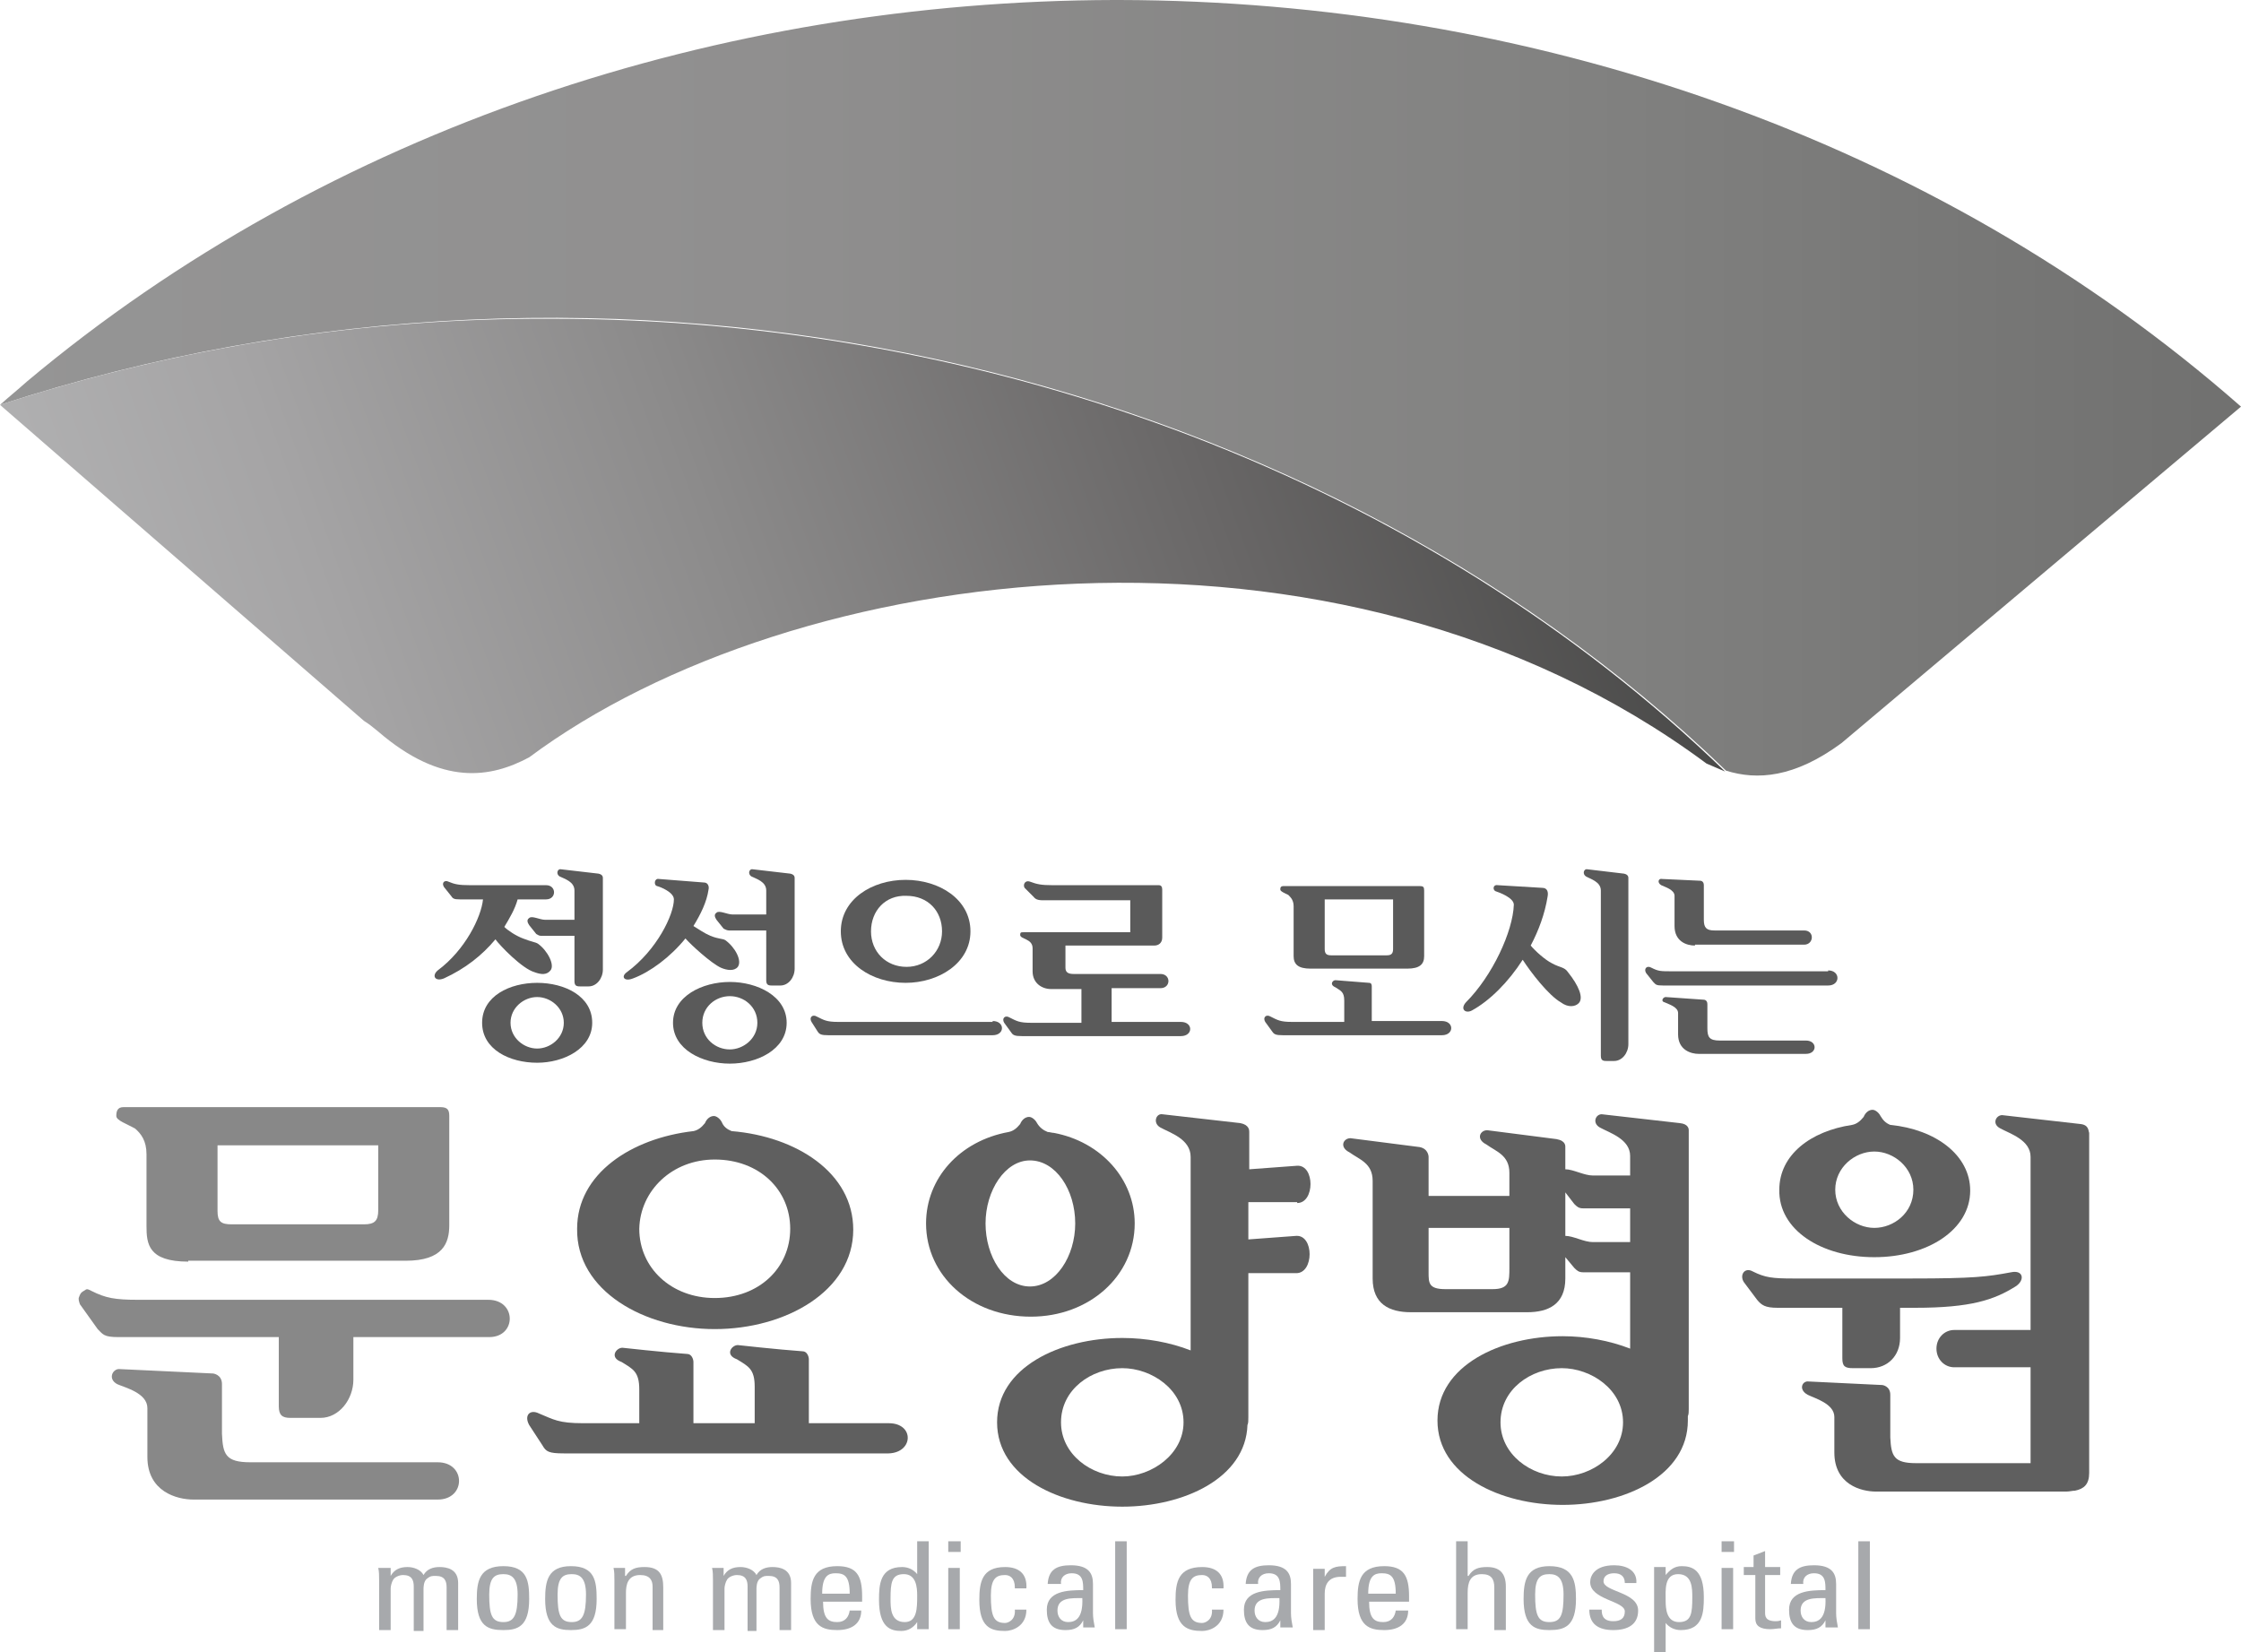 <?xml version="1.0" encoding="utf-8"?>
<!-- Generator: Adobe Illustrator 25.2.1, SVG Export Plug-In . SVG Version: 6.00 Build 0)  -->
<svg version="1.1" id="레이어_1" xmlns="http://www.w3.org/2000/svg" xmlns:xlink="http://www.w3.org/1999/xlink" x="0px"
	 y="0px" viewBox="0 0 252.4 186.1" style="enable-background:new 0 0 252.4 186.1;" xml:space="preserve">
<style type="text/css">
	.st0{clip-path:url(#SVGID_2_);fill:url(#SVGID_3_);}
	.st1{clip-path:url(#SVGID_5_);fill:url(#SVGID_6_);}
	.st2{clip-path:url(#SVGID_8_);fill:#5A5A5A;}
	.st3{clip-path:url(#SVGID_8_);fill:#888888;}
	.st4{clip-path:url(#SVGID_8_);fill:#5F5F5F;}
	.st5{clip-path:url(#SVGID_8_);fill:#A7A9AC;}
</style>
<g>
	<g>
		<defs>
			<path id="SVGID_1_" d="M125.5,0C81.3,0.1,37.1,14.4,3,43c-1,0.9-2,1.7-3,2.6c69.2-22.6,146.5-5,194.4,41.2
				c3.5,1.1,7.7,0.8,13-3.1l45-37.9C217.8,15.4,172,0.1,126.1,0H125.5z"/>
		</defs>
		<clipPath id="SVGID_2_">
			<use xlink:href="#SVGID_1_"  style="overflow:visible;"/>
		</clipPath>
		
			<linearGradient id="SVGID_3_" gradientUnits="userSpaceOnUse" x1="0" y1="186.094" x2="1" y2="186.094" gradientTransform="matrix(252.344 2.877 2.928 -256.205 -544.753 47720.898)">
			<stop  offset="0" style="stop-color:#959595"/>
			<stop  offset="0.34" style="stop-color:#908F8F"/>
			<stop  offset="0.69" style="stop-color:#828281"/>
			<stop  offset="1" style="stop-color:#70706F"/>
		</linearGradient>
		<polygon class="st0" points="0,-2.9 253.4,0 252.3,90.9 -1,88 		"/>
	</g>
	<g>
		<defs>
			<path id="SVGID_4_" d="M0,45.6l41,35.6c0.5,0.3,1,0.7,1.6,1.2c7.2,6.2,12.7,5.2,17,2.9c29.7-22.1,90.8-30.3,132.6,0.7
				c0.7,0.3,1.4,0.6,2.1,0.9c-33.8-32.7-82.3-51-132.2-51C41.4,35.8,20.3,39,0,45.6"/>
		</defs>
		<clipPath id="SVGID_5_">
			<use xlink:href="#SVGID_4_"  style="overflow:visible;"/>
		</clipPath>
		
			<linearGradient id="SVGID_6_" gradientUnits="userSpaceOnUse" x1="0" y1="186.119" x2="1" y2="186.119" gradientTransform="matrix(-162.808 58.065 -57.141 -165.276 10813.582 30794.211)">
			<stop  offset="0" style="stop-color:#484847"/>
			<stop  offset="0.276" style="stop-color:#696767"/>
			<stop  offset="0.586" style="stop-color:#8C8B8B"/>
			<stop  offset="0.838" style="stop-color:#A5A4A5"/>
			<stop  offset="1" style="stop-color:#B0B0B1"/>
		</linearGradient>
		<polygon class="st1" points="173,-25.9 -16.2,41.6 21.3,150.3 210.6,82.8 		"/>
	</g>
	<g>
		<defs>
			<rect id="SVGID_7_" width="252.4" height="186.1"/>
		</defs>
		<clipPath id="SVGID_8_">
			<use xlink:href="#SVGID_7_"  style="overflow:visible;"/>
		</clipPath>
		<path class="st2" d="M55.8,105.8c-1.5,1.8-3.4,3.3-5.8,4.4c-1,0.4-1.4-0.3-0.7-0.9c3.1-2.3,4.9-6,5.1-8h-2.6c-0.7,0-0.8-0.1-1-0.4
			l-0.8-1c-0.3-0.5,0.1-0.8,0.5-0.6c0.7,0.3,1.2,0.4,2.4,0.4h8.6c1.2,0,1.2,1.6,0,1.6h-3.2c-0.3,1.1-0.9,2.1-1.5,3.1
			c0.4,0.4,1.3,1,2.1,1.3c1,0.4,1.4,0.4,1.7,0.6c1.1,0.8,1.9,2.4,1.4,3c-0.4,0.5-1,0.5-1.8,0.2C58.8,109.1,56.3,106.5,55.8,105.8
			 M60.5,110.7c3.1,0,6.2,1.5,6.2,4.5c0,2.9-3.2,4.5-6.2,4.5c-3.1,0-6.2-1.5-6.2-4.5C54.3,112.2,57.4,110.7,60.5,110.7 M57.5,115.2
			c0,1.7,1.5,2.9,3,2.9c1.5,0,3-1.2,3-2.9c0-1.7-1.5-2.9-3-2.9C59,112.3,57.5,113.5,57.5,115.2 M64.7,103.6v-3.3
			c0-1-1.1-1.3-1.7-1.6c-0.4-0.3-0.2-0.8,0.1-0.8l4.3,0.5c0.5,0.1,0.5,0.4,0.5,0.5v10.3c0,1-0.7,1.9-1.6,1.9h-1
			c-0.4,0-0.6-0.1-0.6-0.6v-5.1h-3.8c-0.2,0-0.3-0.1-0.5-0.2l-0.8-1c-0.2-0.3-0.3-0.6,0-0.8c0.3-0.3,1.2,0.2,1.8,0.2H64.7z"/>
		<path class="st2" d="M77.2,105.7c-1.7,2.1-4,3.8-5.9,4.5c-1,0.4-1.4-0.2-0.7-0.7c3.4-2.5,5.3-6.5,5.3-8.2c0-0.8-1.5-1.4-1.9-1.5
			c-0.4-0.1-0.3-0.9,0.2-0.8l5.1,0.4c0.4,0,0.6,0.4,0.5,0.8c-0.2,1.4-0.9,2.8-1.7,4.1c0.5,0.3,1.2,0.8,1.9,1.1
			c1,0.4,1.4,0.3,1.7,0.5c1.1,0.8,1.9,2.3,1.4,3c-0.4,0.5-1.2,0.4-1.9,0.1C80.1,108.5,77.8,106.4,77.2,105.7 M82.2,110.6
			c3.1,0,6.4,1.6,6.4,4.6c0,3-3.3,4.6-6.4,4.6s-6.4-1.6-6.4-4.6C75.8,112.2,79.1,110.6,82.2,110.6 M79.1,115.2c0,1.8,1.5,3,3.1,3
			c1.5,0,3.1-1.2,3.1-3c0-1.8-1.5-3-3.1-3C80.6,112.2,79.1,113.4,79.1,115.2 M86.3,104.8h-4.2c-0.2,0-0.4-0.1-0.6-0.2l-0.8-1
			c-0.2-0.3-0.3-0.6,0-0.8c0.3-0.3,1.2,0.2,1.8,0.2h3.8v-2.7c0-1-1.1-1.3-1.7-1.6c-0.4-0.3-0.2-0.8,0.1-0.8l4.3,0.5
			c0.5,0.1,0.5,0.4,0.5,0.5v10.2c0,1-0.7,1.9-1.6,1.9h-1c-0.4,0-0.6-0.1-0.6-0.6V104.8z"/>
		<path class="st2" d="M111.8,115c1.4,0,1.4,1.6,0,1.6H93.3c-0.8,0-1-0.1-1.2-0.4l-0.7-1.1c-0.3-0.5,0.1-0.9,0.6-0.6
			c0.8,0.4,1.1,0.6,2.4,0.6H111.8z M102,99.1c3.8,0,7.3,2.2,7.3,5.8c0,3.6-3.6,5.8-7.3,5.8c-3.8,0-7.3-2.2-7.3-5.8
			C94.7,101.3,98.2,99.1,102,99.1 M98.1,104.9c0,2.3,1.7,4,4,4c2.3,0,4-1.8,4-4c0-2.3-1.6-4-4-4C99.7,100.8,98.1,102.6,98.1,104.9"
			/>
		<path class="st2" d="M125.2,111.3v3.8h7.8c1.4,0,1.4,1.6,0,1.6h-17.9c-0.8,0-1-0.1-1.2-0.4l-0.8-1.1c-0.3-0.5,0.1-0.9,0.6-0.6
			c0.8,0.4,1.1,0.6,2.4,0.6h5.7v-3.8h-3.4c-1.1,0-2.1-0.7-2.1-2v-2.6c0-1.1-1.4-1-1.4-1.5c0-0.3,0.1-0.3,0.4-0.3h12v-3.6h-9.6
			c-0.6,0-1,0-1.3-0.4l-1-1c-0.2-0.3,0-0.9,0.6-0.7c0.8,0.3,1.3,0.4,2.5,0.4h12c0.3,0,0.4,0.2,0.4,0.5v5.4c0,0.6-0.4,0.9-0.9,0.9
			h-10v2.5c0,0.5,0.3,0.7,0.9,0.7h9.8c1.2,0,1.2,1.6,0,1.6H125.2z"/>
		<path class="st2" d="M151.4,115v-2.3c0-1-0.4-1.1-1-1.5c-0.7-0.3-0.3-0.8,0-0.8c0,0,2.5,0.2,3.8,0.3c0.3,0,0.3,0.3,0.3,0.4v3.9
			h7.9c1.4,0,1.4,1.6,0,1.6h-17.9c-0.8,0-1-0.1-1.2-0.4l-0.8-1.1c-0.3-0.5,0.1-0.9,0.6-0.6c0.8,0.4,1.1,0.6,2.4,0.6H151.4z
			 M160.4,107.7c0,0.9-0.5,1.4-1.9,1.4h-10.9c-1.4,0-1.9-0.5-1.9-1.4v-5.6c0-0.7-0.3-1-0.6-1.3c-0.4-0.2-0.9-0.4-0.9-0.6
			c0-0.2,0-0.4,0.4-0.4h15.3c0.4,0,0.5,0.1,0.5,0.5V107.7z M149.2,106.9c0,0.5,0.2,0.7,0.7,0.7h6.3c0.5,0,0.7-0.2,0.7-0.7v-5.6h-7.7
			V106.9z"/>
		<path class="st2" d="M171.5,108.1c-1.6,2.5-3.7,4.6-5.7,5.7c-0.7,0.4-1.4-0.1-0.7-0.9c3-3,5.3-8,5.4-11c0-0.8-1.7-1.4-2-1.5
			c-0.4-0.1-0.4-0.8,0.2-0.7l5,0.3c0.6,0,0.7,0.5,0.6,1c-0.3,1.9-1,3.8-1.9,5.5l0,0c0.5,0.6,1.6,1.6,2.4,2c0.9,0.5,1.4,0.4,1.8,1
			c1.2,1.5,1.8,2.9,1.2,3.5c-0.4,0.4-1.2,0.5-2-0.1C174.4,112.1,172.4,109.5,171.5,108.1L171.5,108.1z M183.4,117.6
			c0,1-0.7,1.9-1.6,1.9h-0.9c-0.4,0-0.6-0.1-0.6-0.6v-18.6c0-1-1.2-1.3-1.7-1.6c-0.4-0.3-0.2-0.8,0.1-0.8l4.2,0.5
			c0.5,0.1,0.5,0.4,0.5,0.5V117.6z"/>
		<path class="st2" d="M205.9,109.3c1.4,0,1.4,1.7,0,1.7h-18.6c-0.8,0-0.8-0.1-1.1-0.4l-0.8-1c-0.3-0.5,0.1-0.9,0.6-0.6
			c0.8,0.4,1,0.4,2.4,0.4H205.9z M190.9,106.5c-1,0-2.3-0.5-2.3-2.2v-3.4c0-0.7-1.1-1-1.5-1.2c-0.5-0.3-0.3-0.8,0.1-0.7l4.3,0.2
			c0,0,0.4,0,0.4,0.5v3.9c0,0.9,0.3,1.2,1.2,1.2h10.1c1.2,0,1.1,1.6,0,1.6H190.9z M187.6,112.3l4.3,0.3c0,0,0.4,0,0.4,0.5v2.7
			c0,1,0.2,1.4,1.4,1.4h9.7c1.3,0,1.3,1.5,0,1.5h-12.1c-0.8,0-2.3-0.4-2.3-2.2v-2.4c0-0.7-1.1-1-1.5-1.2
			C187,112.8,187.3,112.3,187.6,112.3"/>
		<path class="st3" d="M39.8,150.6v4.8c0,2.2-1.6,4.3-3.7,4.3h-3.4c-0.9,0-1.3-0.3-1.3-1.3v-7.8H13.3c-1.6,0-1.7-0.3-2.3-0.9l-2-2.8
			c-0.1-0.3-0.2-0.6-0.1-0.8c0.2-0.6,0.4-0.6,0.7-0.8c0.2-0.2,0.5,0,0.7,0.1c1.6,0.8,2.6,1,5.3,1H55c3.2,0,3.2,4.2,0.1,4.2H39.8z
			 M13.4,154.2l10.6,0.5c0,0,1,0.1,1,1.2v5.6c0.1,2.3,0.4,3.2,3.2,3.2h21.1c3.2,0,3.2,4.2,0,4.2H21.8c-1.9,0-5.2-0.9-5.2-4.8v-5.5
			c0-1.7-2.5-2.3-3.4-2.7C12.1,155.3,12.7,154.2,13.4,154.2 M21.2,142.1c-4.5,0-4.7-2-4.7-4V130c0-1.5-0.6-2.3-1.3-2.9
			c-0.9-0.5-2.1-0.9-2.1-1.4s0.1-1,0.8-1h35.7c0.8,0,1,0.3,1,1v12.3c0,2-0.7,4-4.9,4H21.2z M24.5,136.4c0,1.2,0.4,1.5,1.6,1.5H41
			c1.2,0,1.6-0.4,1.6-1.6V129H24.5V136.4z"/>
		<path class="st4" d="M100.1,160.3h-9v-7.2c0-0.3-0.2-0.9-0.7-0.9c-2.8-0.2-7.3-0.7-7.3-0.7c-0.7,0-1.5,1.1-0.1,1.6
			c1.3,0.8,2,1.1,2,3.1v4.1h-6.9v-6.9c0-0.3-0.2-0.9-0.7-0.9c-2.8-0.2-7.3-0.7-7.3-0.7c-0.7,0-1.5,1.1-0.1,1.6c1.3,0.8,2,1.1,2,3.1
			v3.8h-6.3c-2.8,0-3.3-0.4-5-1.1c-1-0.5-1.7,0.2-1.1,1.3l1.5,2.3c0.4,0.7,0.7,0.9,2.4,0.9h36.6C102.9,163.6,103,160.3,100.1,160.3"
			/>
		<path class="st4" d="M80.5,149.7c8,0,15.6-4.3,15.6-11.2c0-6.4-6.4-10.5-13.7-11.1c-0.5-0.2-0.9-0.5-1.1-1l0,0
			c-0.2-0.4-0.6-0.7-0.9-0.7c-0.4,0-0.8,0.3-1,0.8c0,0,0,0,0,0c-0.4,0.5-0.8,0.8-1.3,0.9l0,0c-7,0.8-13.1,4.8-13.1,11
			C64.9,145.4,72.6,149.7,80.5,149.7 M80.5,130.6c5,0,8.5,3.4,8.5,7.8c0,4.4-3.5,7.8-8.5,7.8c-4.9,0-8.5-3.4-8.5-7.8
			C72.1,134.1,75.7,130.6,80.5,130.6"/>
		<path class="st4" d="M127.8,137.8c0-5-3.8-9.2-9.1-10.2h0c-0.2,0-0.5-0.1-0.7-0.1c-0.5-0.2-0.9-0.5-1.2-1h0
			c-0.2-0.4-0.6-0.7-0.9-0.7c-0.4,0-0.8,0.3-1,0.8c0,0,0,0,0,0c-0.4,0.5-0.8,0.8-1.3,0.9l0,0c-5.5,1-9.3,5.2-9.3,10.3
			c0,5.9,5.1,10.5,11.8,10.5C122.7,148.3,127.8,143.7,127.8,137.8 M111,137.8c0-3.7,2.2-7.1,5-7.1c2.9,0,5.1,3.3,5.1,7.1
			c0,3.7-2.2,7.1-5.1,7.1C113.1,144.9,111,141.5,111,137.8"/>
		<path class="st4" d="M146.1,135.5c2,0,2-4.3,0-4.2l-5.4,0.4v-4.2c0-0.2,0-0.8-1-1l-8.8-1c-0.7-0.1-1.1,1-0.2,1.5
			c1.1,0.6,3.4,1.3,3.4,3.3v21.8c-2.3-0.9-5-1.4-7.7-1.4c-7,0-14.1,3.3-14.1,9.5c0,6.2,7.1,9.5,14.1,9.5c6.9,0,13.9-3.2,14.1-9.2
			c0.1-0.2,0.1-0.5,0.1-0.9v-16.2h5.4c2,0,2-4.3,0-4.2l-5.4,0.4v-4.2H146.1z M126.4,166.3c-3.5,0-6.9-2.5-6.9-6.1
			c0-3.7,3.4-6.1,6.9-6.1c3.3,0,6.9,2.4,6.9,6.1C133.3,163.8,129.7,166.3,126.4,166.3"/>
		<path class="st4" d="M189.2,126.5l-8.8-1c-0.7,0-1.1,1-0.2,1.5c1.1,0.6,3.4,1.3,3.4,3.2v2.2h-4.2c-1,0-2.2-0.7-3.1-0.7v-2.4
			c0-0.2,0.1-0.8-1-1l-7.8-1c-0.8,0-1.3,1-0.1,1.6c1.1,0.8,2.6,1.2,2.6,3.2v2.6h-9.1v-4.4c0,0,0-0.9-1-1.1l-7.8-1
			c-0.8,0-1.3,1-0.1,1.6c1.1,0.8,2.6,1.2,2.6,3.2v11c0,2.9,1.9,3.8,4.3,3.8H172c2.4,0,4.3-0.9,4.3-3.8v-2.4c0,0,1,1.2,1,1.2
			c0.3,0.3,0.5,0.5,1,0.5h5.3v8.6c-2.3-0.9-5-1.4-7.6-1.4c-7,0-14.1,3.3-14.1,9.5c0,6.2,7.1,9.5,14.1,9.5c7,0,14.1-3.3,14.1-9.5
			c0-0.2,0-0.3,0-0.5c0.1-0.2,0.1-0.5,0.1-0.8v-31.4C190.2,127.2,190.2,126.6,189.2,126.5 M170,142.8c0,1.5,0,2.4-1.9,2.4h-5.3
			c-1.9,0-1.9-0.7-1.9-1.9v-5h9.1V142.8z M179.4,139.9c-1,0-2.2-0.7-3.1-0.7v-4.9l1,1.3c0.3,0.3,0.5,0.5,1,0.5h5.3v3.8H179.4z
			 M175.9,166.3c-3.5,0-6.9-2.5-6.9-6.1c0-3.7,3.4-6.1,6.9-6.1c3.3,0,6.9,2.4,6.9,6.1C182.8,163.8,179.3,166.3,175.9,166.3"/>
		<path class="st4" d="M234.3,126.6l-8.8-1c-0.7,0-1.2,1-0.2,1.5c1.1,0.6,3.4,1.3,3.4,3.2v19.5h-8.6c-1.1,0-2,0.9-2,2.1
			c0,1.2,0.9,2.1,2,2.1h8.6v10.8h-12.9c-2.5,0-2.8-0.8-2.9-2.9v-4.8c0-1-0.9-1.1-0.9-1.1l-8.3-0.4c-0.7-0.1-1.2,0.9-0.1,1.5
			c0.8,0.4,3,1,3,2.5v4c0,3.6,3,4.4,4.7,4.4h21.4c0.4,0,0.7-0.1,1-0.1c1-0.2,1.6-0.7,1.6-2v-38.3
			C235.2,127.4,235.3,126.7,234.3,126.6"/>
		<path class="st4" d="M207.5,153c0,0.9,0.3,1.1,1.2,1.1h2c1.9,0,3.3-1.4,3.3-3.4v-3.4h1.7c6.3,0,8.9-0.9,11.3-2.4
			c1.1-0.7,0.9-1.9-0.5-1.6c-2.7,0.5-4.1,0.7-11.3,0.7H202c-2.4,0-3.2-0.1-4.6-0.8c-0.9-0.5-1.5,0.4-1,1.2l1.5,2
			c0.5,0.6,0.9,0.9,2.3,0.9h7.3V153z"/>
		<path class="st4" d="M211.1,141.6c6,0,10.8-3.1,10.8-7.5c0-4-3.9-6.9-9-7.4c-0.5-0.2-0.8-0.5-1.1-1h0c-0.2-0.4-0.6-0.7-0.9-0.7
			c-0.4,0-0.8,0.3-1,0.8c0,0,0,0,0,0c-0.4,0.5-0.8,0.8-1.3,0.9l0,0c-4.7,0.7-8.2,3.4-8.2,7.3C200.3,138.5,205.1,141.6,211.1,141.6
			 M211.1,129.7c2.2,0,4.4,1.8,4.4,4.3c0,2.6-2.2,4.3-4.4,4.3c-2.2,0-4.4-1.8-4.4-4.3C206.7,131.5,208.9,129.7,211.1,129.7"/>
		<path class="st5" d="M46.6,183.5v-4.8c0-0.7-0.2-1.3-1.2-1.3c-0.4,0-0.9,0.2-1.1,0.5c-0.2,0.3-0.3,0.8-0.3,1v4.7h-1.3V178
			c0-0.5,0-1-0.1-1.4H44v0.9h0c0.4-0.7,1-1,1.9-1c0.7,0,1.5,0.3,1.8,0.9c0.4-0.7,1.1-0.9,1.8-0.9c0.8,0,2.1,0.2,2.1,1.8v5.3h-1.3
			v-4.8c0-0.7-0.2-1.3-1.2-1.3c-0.5,0-0.6,0-1,0.3c-0.4,0.3-0.4,1-0.4,1.2v4.7H46.6z"/>
		<path class="st5" d="M53.7,180.1c0-2,0.3-3.7,3-3.7s2.9,1.7,2.9,3.7c0,3.1-1.3,3.5-2.9,3.5C55,183.6,53.7,183.2,53.7,180.1
			 M58.3,179.6c0-1.9-0.7-2.3-1.6-2.3c-1,0-1.6,0.4-1.6,2.3c0,2.3,0.3,3.1,1.6,3.1C57.9,182.7,58.3,181.9,58.3,179.6"/>
		<path class="st5" d="M61.4,180.1c0-2,0.3-3.7,2.9-3.7c2.7,0,2.9,1.7,2.9,3.7c0,3.1-1.3,3.5-2.9,3.5
			C62.7,183.6,61.4,183.2,61.4,180.1 M66,179.6c0-1.9-0.7-2.3-1.6-2.3c-1,0-1.6,0.4-1.6,2.3c0,2.3,0.3,3.1,1.6,3.1
			C65.6,182.7,66,181.9,66,179.6"/>
		<path class="st5" d="M73.5,183.5v-4.8c0-0.7-0.3-1.3-1.4-1.3c-1.4,0-1.6,1.1-1.6,2v4.1h-1.3V178c0-0.5,0-1-0.1-1.4h1.3v0.9h0.1
			c0.5-0.8,1.1-1,2.1-1c1.7,0,2.1,0.9,2.1,2.3v4.8H73.5z"/>
		<path class="st5" d="M84.2,183.5v-4.8c0-0.7-0.2-1.3-1.2-1.3c-0.4,0-0.9,0.2-1.1,0.5c-0.2,0.3-0.3,0.8-0.3,1v4.7h-1.3V178
			c0-0.5,0-1-0.1-1.4h1.3v0.9h0c0.4-0.7,1-1,1.9-1c0.7,0,1.5,0.3,1.8,0.9c0.4-0.7,1.1-0.9,1.8-0.9c0.8,0,2.1,0.2,2.1,1.8v5.3h-1.3
			v-4.8c0-0.7-0.2-1.3-1.2-1.3c-0.5,0-0.6,0-1,0.3c-0.4,0.3-0.4,1-0.4,1.2v4.7H84.2z"/>
		<path class="st5" d="M92.7,180.4c0,1.9,0.6,2.3,1.6,2.3c0.9,0,1.3-0.6,1.4-1.3H97c0,1.5-1.1,2.2-2.7,2.2c-1.6,0-3-0.4-3-3.5
			c0-2,0.3-3.7,3-3.7c2.2,0,2.8,1.1,2.8,3.4v0.6H92.7z M95.7,179.5c0-2-0.6-2.3-1.6-2.3c-0.8,0-1.5,0.3-1.5,2.3H95.7z"/>
		<path class="st5" d="M103.3,173.6h1.3v9.9h-1.3v-0.8h0c-0.4,0.6-1,1-1.8,1c-1.2,0-2.5-0.4-2.5-3.5c0-1.7,0.1-3.7,2.6-3.7
			c0.7,0,1.3,0.3,1.7,0.8h0V173.6z M101.8,177.3c-1.4,0-1.5,1-1.5,2.8c0,1,0,2.6,1.6,2.6c1.4,0,1.4-1.6,1.4-3
			C103.3,178.8,103.2,177.3,101.8,177.3"/>
		<path class="st5" d="M106.8,173.6h1.4v1.2h-1.4V173.6z M108.1,183.5h-1.3v-6.9h1.3V183.5z"/>
		<path class="st5" d="M114.3,178.8c0-1.1-0.6-1.4-1.1-1.4c-1,0-1.6,0.4-1.6,2.3c0,2.3,0.3,3.1,1.6,3.1c0.3,0,1.2-0.3,1.1-1.5h1.3
			c0,1.9-1.6,2.4-2.4,2.4c-1.6,0-2.9-0.4-2.9-3.5c0-2,0.3-3.7,2.9-3.7c1.6,0,2.5,0.8,2.4,2.4H114.3z"/>
		<path class="st5" d="M122,182.5L122,182.5c-0.4,0.8-1,1.1-2,1.1c-1.6,0-2.1-0.9-2.1-2.3c0-2.1,2.3-2.2,4.1-2.2
			c0-0.9,0-1.9-1.3-1.9c-0.8,0-1.3,0.5-1.2,1.2H118c0.1-1.6,1-2.1,2.6-2.1c2,0,2.5,0.9,2.5,2.1v3.3c0,0.5,0.1,1.1,0.2,1.6H122V182.5
			z M119.1,181.4c0,0.7,0.4,1.3,1.2,1.3c0.8,0,1.7-0.4,1.6-2.7C120.7,180,119.1,179.9,119.1,181.4"/>
		<rect x="125.6" y="173.6" class="st5" width="1.3" height="9.9"/>
		<path class="st5" d="M136.5,178.8c0-1.1-0.6-1.4-1.1-1.4c-1,0-1.6,0.4-1.6,2.3c0,2.3,0.3,3.1,1.6,3.1c0.3,0,1.2-0.3,1.1-1.5h1.3
			c0,1.9-1.6,2.4-2.4,2.4c-1.6,0-3-0.4-3-3.5c0-2,0.3-3.7,3-3.7c1.6,0,2.5,0.8,2.4,2.4H136.5z"/>
		<path class="st5" d="M144.2,182.5L144.2,182.5c-0.4,0.8-1,1.1-2,1.1c-1.6,0-2.1-0.9-2.1-2.3c0-2.1,2.3-2.2,4.1-2.2
			c0-0.9,0-1.9-1.3-1.9c-0.8,0-1.3,0.5-1.2,1.2h-1.4c0.1-1.6,1-2.1,2.6-2.1c2,0,2.5,0.9,2.5,2.1v3.3c0,0.5,0.1,1.1,0.2,1.6h-1.4
			V182.5z M141.3,181.4c0,0.7,0.4,1.3,1.2,1.3c0.8,0,1.7-0.4,1.6-2.7C142.9,180,141.3,179.9,141.3,181.4"/>
		<path class="st5" d="M149.2,177.6L149.2,177.6c0.6-1.1,1.2-1.2,2.4-1.2v1.2c-0.1,0-0.2,0-0.3,0c-0.1,0-0.2,0-0.3,0
			c-1.4,0-1.8,0.9-1.8,1.9v4.1h-1.3v-6.9h1.3V177.6z"/>
		<path class="st5" d="M154.2,180.4c0,1.9,0.6,2.3,1.6,2.3c0.9,0,1.3-0.6,1.4-1.3h1.4c0,1.5-1.1,2.2-2.7,2.2c-1.6,0-3-0.4-3-3.5
			c0-2,0.3-3.7,3-3.7c2.2,0,2.8,1.1,2.8,3.4v0.6H154.2z M157.2,179.5c0-2-0.6-2.3-1.6-2.3c-0.8,0-1.5,0.3-1.5,2.3H157.2z"/>
		<path class="st5" d="M168.3,183.5v-4.7c0-0.9-0.3-1.5-1.4-1.5c-1.3,0-1.6,0.9-1.6,2.1v4.1h-1.3v-9.9h1.3v3.9h0.1
			c0.5-0.8,1.1-1,2.1-1c1.3,0,2.1,0.6,2.1,2.2v4.9H168.3z"/>
		<path class="st5" d="M171.6,180.1c0-2,0.3-3.7,2.9-3.7c2.7,0,3,1.7,3,3.7c0,3.1-1.3,3.5-3,3.5
			C172.9,183.6,171.6,183.2,171.6,180.1 M176.1,179.6c0-1.9-0.7-2.3-1.6-2.3c-1,0-1.6,0.4-1.6,2.3c0,2.3,0.3,3.1,1.6,3.1
			S176.1,181.9,176.1,179.6"/>
		<path class="st5" d="M181.7,183.6c-1.7,0-2.7-0.7-2.7-2.3h1.4c0,0.4,0,1.3,1.3,1.3c0.8,0,1.3-0.3,1.3-1.1c0-1.2-3.9-1.3-3.9-3.3
			c0-0.7,0.5-1.9,2.7-1.9c1.4,0,2.6,0.6,2.5,2H183c0-0.7-0.4-1.1-1.2-1.1c-0.7,0-1.2,0.3-1.2,0.9c0,1.2,3.9,1.2,3.9,3.3
			C184.5,183,183.3,183.6,181.7,183.6"/>
		<path class="st5" d="M187.6,177.4L187.6,177.4c0.5-0.6,1-1,1.8-1c1.2,0,2.5,0.4,2.5,3.5c0,1.7-0.1,3.7-2.6,3.7
			c-0.7,0-1.3-0.3-1.7-0.8h0v3.3h-1.3v-9.6h1.3V177.4z M190.6,179.9c0-1,0-2.6-1.6-2.6c-1.6,0-1.4,1.9-1.4,3c0,0.9,0.1,2.4,1.5,2.4
			C190.5,182.7,190.6,181.7,190.6,179.9"/>
		<path class="st5" d="M193.9,173.6h1.4v1.2h-1.4V173.6z M195.2,183.5h-1.3v-6.9h1.3V183.5z"/>
		<path class="st5" d="M197.5,176.5v-1.3l1.3-0.5v1.8h1.7v0.9h-1.7v4.2c0,0.4,0,1,1.2,1c0.1,0,0.3,0,0.6-0.1v0.9
			c-0.4,0-0.8,0.1-1.2,0.1c-1.2,0-1.7-0.4-1.7-1.2v-4.9h-1.3v-0.9H197.5z"/>
		<path class="st5" d="M205.6,182.5L205.6,182.5c-0.4,0.8-1,1.1-2,1.1c-1.6,0-2.1-0.9-2.1-2.3c0-2.1,2.3-2.2,4.1-2.2
			c0-0.9,0-1.9-1.3-1.9c-0.8,0-1.3,0.5-1.2,1.2h-1.4c0.1-1.6,1-2.1,2.6-2.1c2,0,2.5,0.9,2.5,2.1v3.3c0,0.5,0.1,1.1,0.2,1.6h-1.4
			V182.5z M202.8,181.4c0,0.7,0.4,1.3,1.2,1.3c0.8,0,1.7-0.4,1.6-2.7C204.4,180,202.8,179.9,202.8,181.4"/>
		<rect x="209.3" y="173.6" class="st5" width="1.3" height="9.9"/>
	</g>
</g>
</svg>
